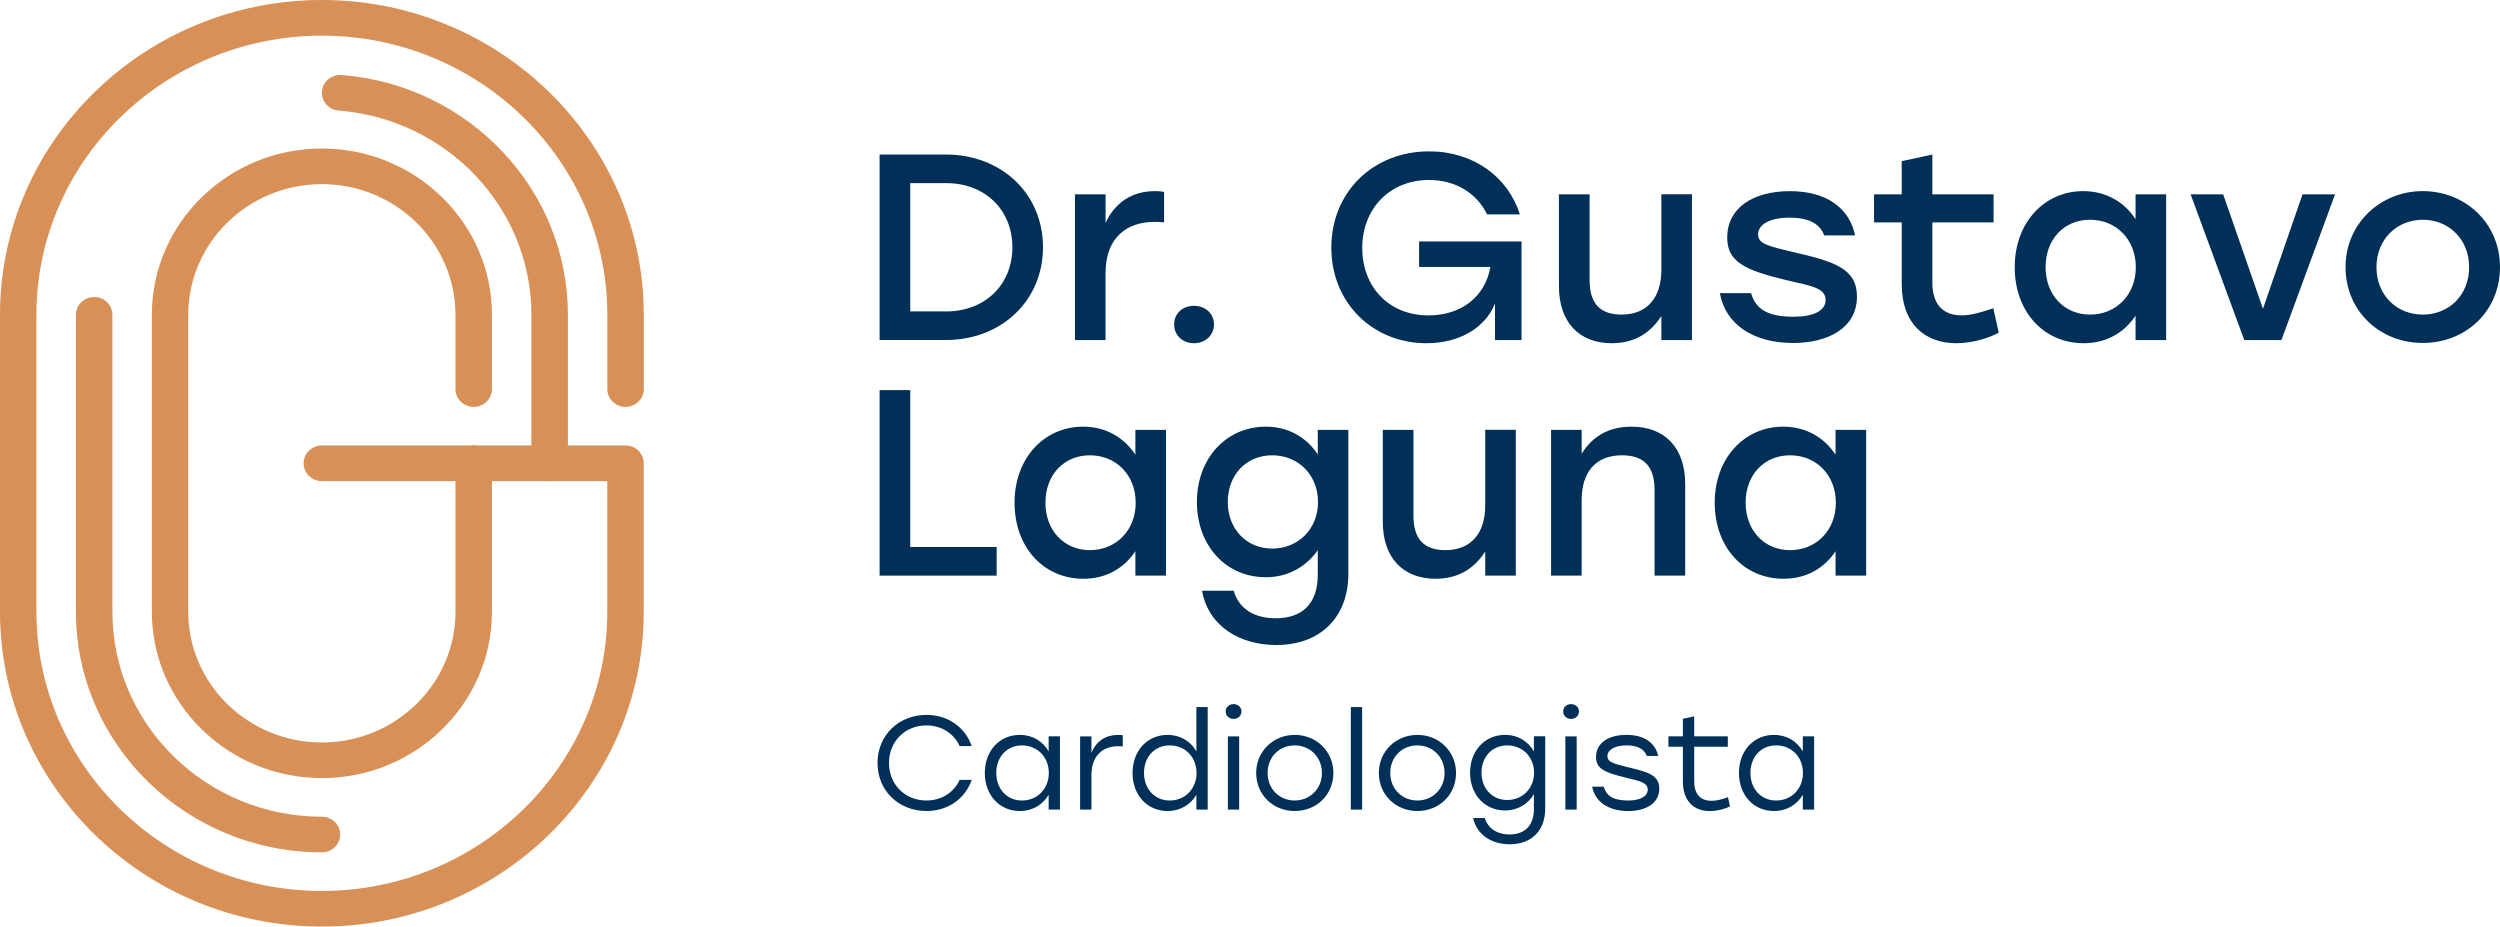 <svg xmlns="http://www.w3.org/2000/svg" width="143" height="53" viewBox="0 0 143 53" fill="none"><g clip-path="url(#clip0_2601_49)"><path d="M50.313 8.84H54.11C57.27 8.84 59.659 11.068 59.659 14.144C59.659 17.22 57.257 19.448 54.11 19.448H50.313V8.838V8.84ZM54.127 17.813C56.312 17.813 57.908 16.313 57.908 14.144C57.908 11.975 56.312 10.475 54.127 10.475H52.065V17.811H54.127V17.813Z" fill="#003057"></path><path d="M63.239 11.114V12.752C63.767 11.601 64.727 10.932 66.075 10.932C66.291 10.932 66.462 10.947 66.586 10.977V12.72C66.43 12.705 66.291 12.69 66.058 12.69C64.461 12.69 63.237 13.57 63.237 15.631V19.45H61.487V11.114H63.239Z" fill="#003057"></path><path d="M69.439 18.555C69.439 19.177 68.944 19.632 68.293 19.632C67.641 19.632 67.161 19.177 67.161 18.555C67.161 17.933 67.641 17.493 68.293 17.493C68.944 17.493 69.439 17.933 69.439 18.555Z" fill="#003057"></path><path d="M87.032 13.812V19.45H85.513V17.358C84.985 18.708 83.529 19.632 81.593 19.632C78.525 19.632 76.152 17.328 76.152 14.161C76.152 10.993 78.538 8.658 81.746 8.658C84.273 8.658 86.257 10.113 86.939 12.265H85.063C84.475 11.053 83.265 10.295 81.731 10.295C79.516 10.295 77.92 11.918 77.92 14.19C77.92 16.342 79.376 18.041 81.716 18.041C83.529 18.041 84.955 17.011 85.249 15.267H81.173V13.812H87.032Z" fill="#003057"></path><path d="M96.78 19.45H95.03V18.071C94.426 19.025 93.511 19.632 92.193 19.632C90.303 19.632 89.171 18.405 89.171 16.374V11.114H90.924V16.025C90.924 17.313 91.482 17.995 92.751 17.995C94.207 17.995 95.03 17.04 95.03 15.432V11.112H96.78V19.45Z" fill="#003057"></path><path d="M98.378 16.767H100.161C100.425 17.692 101.122 18.117 102.595 18.117C103.726 18.117 104.423 17.783 104.423 17.163C104.423 16.465 103.616 16.359 102.19 16.027C99.804 15.451 98.796 14.982 98.796 13.588C98.796 11.905 100.252 10.934 102.391 10.934C104.531 10.934 105.801 11.95 106.11 13.465H104.343C104.094 12.784 103.445 12.449 102.359 12.449C101.273 12.449 100.561 12.828 100.561 13.403C100.561 13.934 101.089 14.07 102.575 14.419C104.884 14.95 106.218 15.344 106.218 16.966C106.218 18.754 104.576 19.619 102.56 19.619C100.312 19.619 98.701 18.574 98.376 16.77L98.378 16.767Z" fill="#003057"></path><path d="M108.778 16.251V12.72H107.196V11.114H108.778V9.218L110.53 8.84V11.114H114.032V12.72H110.53V16.16C110.53 17.373 111.103 18.039 112.204 18.039C112.747 18.039 113.351 17.857 114.017 17.631L114.327 19.025C113.862 19.298 112.871 19.632 111.893 19.632C110.141 19.632 108.778 18.555 108.778 16.251Z" fill="#003057"></path><path d="M115.242 15.282C115.242 12.735 116.931 10.932 119.162 10.932C120.494 10.932 121.533 11.584 122.154 12.538V11.114H123.904V19.45H122.154V18.056C121.518 19.01 120.512 19.632 119.179 19.632C116.901 19.632 115.242 17.828 115.242 15.282ZM122.169 15.282C122.169 13.691 121.037 12.57 119.549 12.57C118.061 12.57 117.007 13.691 117.007 15.282C117.007 16.873 118.076 17.995 119.549 17.995C121.022 17.995 122.169 16.888 122.169 15.282Z" fill="#003057"></path><path d="M128.371 19.45L125.304 11.114H127.164L129.442 17.662L131.705 11.114H133.565L130.498 19.45H128.371Z" fill="#003057"></path><path d="M143 15.282C143 17.783 141.061 19.617 138.582 19.617C136.103 19.617 134.165 17.768 134.165 15.282C134.165 12.796 136.148 10.932 138.582 10.932C141.016 10.932 143 12.767 143 15.282ZM135.934 15.282C135.934 16.888 137.096 17.995 138.584 17.995C140.073 17.995 141.235 16.888 141.235 15.282C141.235 13.676 140.058 12.57 138.584 12.57C137.111 12.57 135.934 13.676 135.934 15.282Z" fill="#003057"></path><path d="M52.065 31.288H57.009V32.926H50.313V22.315H52.065V31.288Z" fill="#003057"></path><path d="M58.032 28.755C58.032 26.208 59.721 24.405 61.952 24.405C63.285 24.405 64.323 25.057 64.944 26.011V24.587H66.694V32.923H64.944V31.529C64.308 32.483 63.302 33.105 61.969 33.105C59.691 33.105 58.032 31.303 58.032 28.755ZM64.961 28.755C64.961 27.164 63.83 26.043 62.341 26.043C60.853 26.043 59.799 27.164 59.799 28.755C59.799 30.346 60.868 31.468 62.341 31.468C63.815 31.468 64.961 30.361 64.961 28.755Z" fill="#003057"></path><path d="M68.758 33.789H70.571C70.865 34.866 71.81 35.365 72.957 35.365C74.523 35.365 75.376 34.502 75.376 32.879V31.47C74.724 32.395 73.716 33.017 72.401 33.017C70.123 33.017 68.463 31.212 68.463 28.711C68.463 26.21 70.153 24.405 72.401 24.405C73.718 24.405 74.757 25.042 75.376 25.996V24.587H77.126V32.818C77.126 35.304 75.529 36.895 73.002 36.895C70.971 36.895 69.128 35.864 68.756 33.787L68.758 33.789ZM75.391 28.711C75.391 27.164 74.259 26.043 72.771 26.043C71.282 26.043 70.229 27.164 70.229 28.711C70.229 30.258 71.297 31.379 72.771 31.379C74.244 31.379 75.391 30.272 75.391 28.711Z" fill="#003057"></path><path d="M86.705 32.923H84.955V31.544C84.351 32.498 83.436 33.105 82.119 33.105C80.228 33.105 79.096 31.878 79.096 29.847V24.587H80.849V29.498C80.849 30.787 81.407 31.468 82.677 31.468C84.133 31.468 84.955 30.514 84.955 28.906V24.585H86.705V32.923Z" fill="#003057"></path><path d="M88.721 24.587H90.471V25.952C91.075 24.983 91.99 24.405 93.323 24.405C95.244 24.405 96.392 25.633 96.392 27.664V32.923H94.64V28.013C94.64 26.724 94.067 26.043 92.78 26.043C91.276 26.043 90.471 26.997 90.471 28.605V32.926H88.721V24.587Z" fill="#003057"></path><path d="M98.082 28.755C98.082 26.208 99.772 24.405 102.002 24.405C103.335 24.405 104.373 25.057 104.994 26.011V24.587H106.744V32.923H104.994V31.529C104.358 32.483 103.352 33.105 102.019 33.105C99.741 33.105 98.082 31.303 98.082 28.755ZM105.011 28.755C105.011 27.164 103.88 26.043 102.391 26.043C100.903 26.043 99.85 27.164 99.85 28.755C99.85 30.346 100.918 31.468 102.391 31.468C103.865 31.468 105.011 30.361 105.011 28.755Z" fill="#003057"></path><path d="M18.412 48.754C10.655 48.754 4.344 42.582 4.344 34.995V18.007C4.344 17.445 4.811 16.988 5.387 16.988C5.962 16.988 6.429 17.445 6.429 18.007V34.995C6.429 41.459 11.805 46.716 18.415 46.716C18.99 46.716 19.457 47.173 19.457 47.736C19.457 48.299 18.99 48.756 18.415 48.756L18.412 48.754Z" fill="#D89057"></path><path d="M18.412 5.308C18.412 4.712 18.934 4.244 19.544 4.291C26.776 4.856 32.483 10.793 32.483 18.007V26.449C32.483 26.987 32.08 27.471 31.533 27.518C30.916 27.571 30.397 27.095 30.397 26.502V18.009C30.397 11.861 25.53 6.802 19.366 6.324C18.828 6.282 18.412 5.84 18.412 5.311V5.308Z" fill="#D89057"></path><path d="M18.412 44.507C13.049 44.507 8.686 40.24 8.686 34.995V18.007C8.686 12.762 13.049 8.495 18.412 8.495C23.775 8.495 28.139 12.762 28.139 18.007V22.254C28.139 22.816 27.672 23.273 27.096 23.273C26.521 23.273 26.053 22.816 26.053 22.254V18.007C26.053 13.886 22.624 10.532 18.41 10.532C14.196 10.532 10.767 13.886 10.767 18.007V34.995C10.767 39.116 14.196 42.47 18.41 42.47C22.624 42.47 26.053 39.116 26.053 34.995V26.502C26.053 25.939 26.521 25.482 27.096 25.482C27.672 25.482 28.139 25.939 28.139 26.502V34.995C28.139 40.24 23.775 44.507 18.412 44.507Z" fill="#D89057"></path><path d="M18.412 53C8.26 53 0 44.924 0 34.995V18.007C0 8.078 8.26 0 18.412 0C28.565 0 36.825 8.078 36.825 18.007V22.254C36.825 22.816 36.357 23.273 35.782 23.273C35.206 23.273 34.739 22.816 34.739 22.254V18.007C34.739 9.201 27.414 2.04 18.412 2.04C9.411 2.04 2.083 9.201 2.083 18.007V34.995C2.083 43.801 9.408 50.962 18.41 50.962C27.412 50.962 34.737 43.798 34.737 34.995V27.52H18.41C17.835 27.52 17.367 27.063 17.367 26.5C17.367 25.937 17.835 25.48 18.41 25.48H35.78C36.355 25.48 36.822 25.937 36.822 26.5V34.993C36.822 44.922 28.563 53 18.41 53H18.412Z" fill="#D89057"></path><path d="M50.194 43.642C50.194 42.066 51.393 40.893 52.998 40.893C54.229 40.893 55.209 41.602 55.583 42.675H54.891C54.564 41.96 53.863 41.494 52.992 41.494C51.761 41.494 50.85 42.417 50.85 43.642C50.85 44.867 51.761 45.789 52.992 45.789C53.863 45.789 54.564 45.324 54.891 44.609H55.583C55.209 45.684 54.229 46.39 52.998 46.39C51.393 46.39 50.194 45.218 50.194 43.642Z" fill="#003057"></path><path d="M56.332 44.213C56.332 42.941 57.173 42.036 58.333 42.036C59.073 42.036 59.657 42.408 59.983 42.98V42.118H60.63V46.308H59.983V45.461C59.657 46.018 59.073 46.39 58.333 46.39C57.165 46.39 56.332 45.476 56.332 44.213ZM59.992 44.213C59.992 43.291 59.33 42.637 58.458 42.637C57.587 42.637 56.987 43.299 56.987 44.213C56.987 45.127 57.595 45.789 58.458 45.789C59.322 45.789 59.992 45.133 59.992 44.213Z" fill="#003057"></path><path d="M61.783 42.121H62.43V43.058C62.688 42.434 63.2 42.038 63.958 42.038C64.059 42.038 64.161 42.047 64.222 42.053V42.7C64.152 42.692 64.057 42.685 63.949 42.685C63.053 42.685 62.43 43.257 62.43 44.329V46.31H61.783V42.121Z" fill="#003057"></path><path d="M64.782 44.213C64.782 42.941 65.623 42.036 66.783 42.036C67.523 42.036 68.107 42.408 68.434 42.98V40.443H69.08V46.308H68.434V45.461C68.107 46.018 67.523 46.39 66.783 46.39C65.615 46.39 64.782 45.476 64.782 44.213ZM68.442 44.213C68.442 43.291 67.78 42.637 66.908 42.637C66.037 42.637 65.437 43.299 65.437 44.213C65.437 45.127 66.045 45.789 66.908 45.789C67.772 45.789 68.442 45.133 68.442 44.213Z" fill="#003057"></path><path d="M71.012 40.695C71.012 40.938 70.818 41.122 70.56 41.122C70.303 41.122 70.108 40.94 70.108 40.695C70.108 40.449 70.303 40.276 70.56 40.276C70.818 40.276 71.012 40.458 71.012 40.695ZM70.234 42.121H70.88V46.31H70.234V42.121Z" fill="#003057"></path><path d="M76.269 44.213C76.269 45.47 75.296 46.39 74.058 46.39C72.821 46.39 71.854 45.461 71.854 44.213C71.854 42.965 72.843 42.036 74.058 42.036C75.274 42.036 76.269 42.958 76.269 44.213ZM72.507 44.213C72.507 45.136 73.193 45.789 74.056 45.789C74.919 45.789 75.614 45.133 75.614 44.213C75.614 43.293 74.921 42.637 74.056 42.637C73.191 42.637 72.507 43.284 72.507 44.213Z" fill="#003057"></path><path d="M77.267 40.445H77.913V46.31H77.267V40.445Z" fill="#003057"></path><path d="M83.285 44.213C83.285 45.47 82.311 46.39 81.074 46.39C79.837 46.39 78.87 45.461 78.87 44.213C78.87 42.965 79.858 42.036 81.074 42.036C82.29 42.036 83.285 42.958 83.285 44.213ZM79.523 44.213C79.523 45.136 80.209 45.789 81.072 45.789C81.935 45.789 82.629 45.133 82.629 44.213C82.629 43.293 81.937 42.637 81.072 42.637C80.207 42.637 79.523 43.284 79.523 44.213Z" fill="#003057"></path><path d="M84.258 46.788H84.929C85.109 47.389 85.645 47.732 86.338 47.732C87.233 47.732 87.739 47.207 87.739 46.276V45.43C87.404 45.986 86.82 46.358 86.089 46.358C84.921 46.358 84.088 45.444 84.088 44.196C84.088 42.948 84.929 42.034 86.089 42.034C86.82 42.034 87.413 42.406 87.739 42.977V42.116H88.386V46.259C88.386 47.507 87.607 48.292 86.355 48.292C85.342 48.292 84.471 47.768 84.261 46.784L84.258 46.788ZM87.748 44.198C87.748 43.293 87.086 42.637 86.214 42.637C85.342 42.637 84.743 43.299 84.743 44.198C84.743 45.097 85.351 45.76 86.214 45.76C87.077 45.76 87.748 45.104 87.748 44.198Z" fill="#003057"></path><path d="M90.318 40.695C90.318 40.938 90.123 41.122 89.866 41.122C89.609 41.122 89.414 40.94 89.414 40.695C89.414 40.449 89.609 40.276 89.866 40.276C90.123 40.276 90.318 40.458 90.318 40.695ZM89.539 42.121H90.186V46.31H89.539V42.121Z" fill="#003057"></path><path d="M91.735 44.998C91.906 45.584 92.35 45.789 93.146 45.789C93.784 45.789 94.251 45.569 94.251 45.165C94.251 44.761 93.775 44.67 92.99 44.48C91.806 44.19 91.292 43.985 91.292 43.299C91.292 42.491 92.016 42.034 93.029 42.034C94.041 42.034 94.679 42.482 94.85 43.238H94.197C94.033 42.81 93.621 42.637 93.044 42.637C92.352 42.637 91.945 42.895 91.945 43.255C91.945 43.589 92.287 43.682 93.152 43.894C94.251 44.16 94.911 44.327 94.911 45.112C94.911 45.973 94.108 46.392 93.143 46.392C92.023 46.392 91.244 45.882 91.071 44.998H91.735Z" fill="#003057"></path><path d="M96.261 44.708V42.713H95.434V42.118H96.261V41.114L96.908 40.976V42.118H98.831V42.713H96.908V44.678C96.908 45.394 97.234 45.806 97.905 45.806C98.208 45.806 98.519 45.715 98.84 45.601L98.956 46.126C98.723 46.248 98.264 46.392 97.797 46.392C96.877 46.392 96.263 45.813 96.263 44.708H96.261Z" fill="#003057"></path><path d="M99.469 44.213C99.469 42.941 100.311 42.036 101.47 42.036C102.21 42.036 102.794 42.408 103.121 42.98V42.118H103.768V46.308H103.121V45.461C102.794 46.018 102.21 46.39 101.47 46.39C100.302 46.39 99.469 45.476 99.469 44.213ZM103.129 44.213C103.129 43.291 102.468 42.637 101.596 42.637C100.724 42.637 100.125 43.299 100.125 44.213C100.125 45.127 100.732 45.789 101.596 45.789C102.459 45.789 103.129 45.133 103.129 44.213Z" fill="#003057"></path></g><defs><clipPath id="clip0_2601_49"><rect width="143" height="53" fill="white"></rect></clipPath></defs></svg>